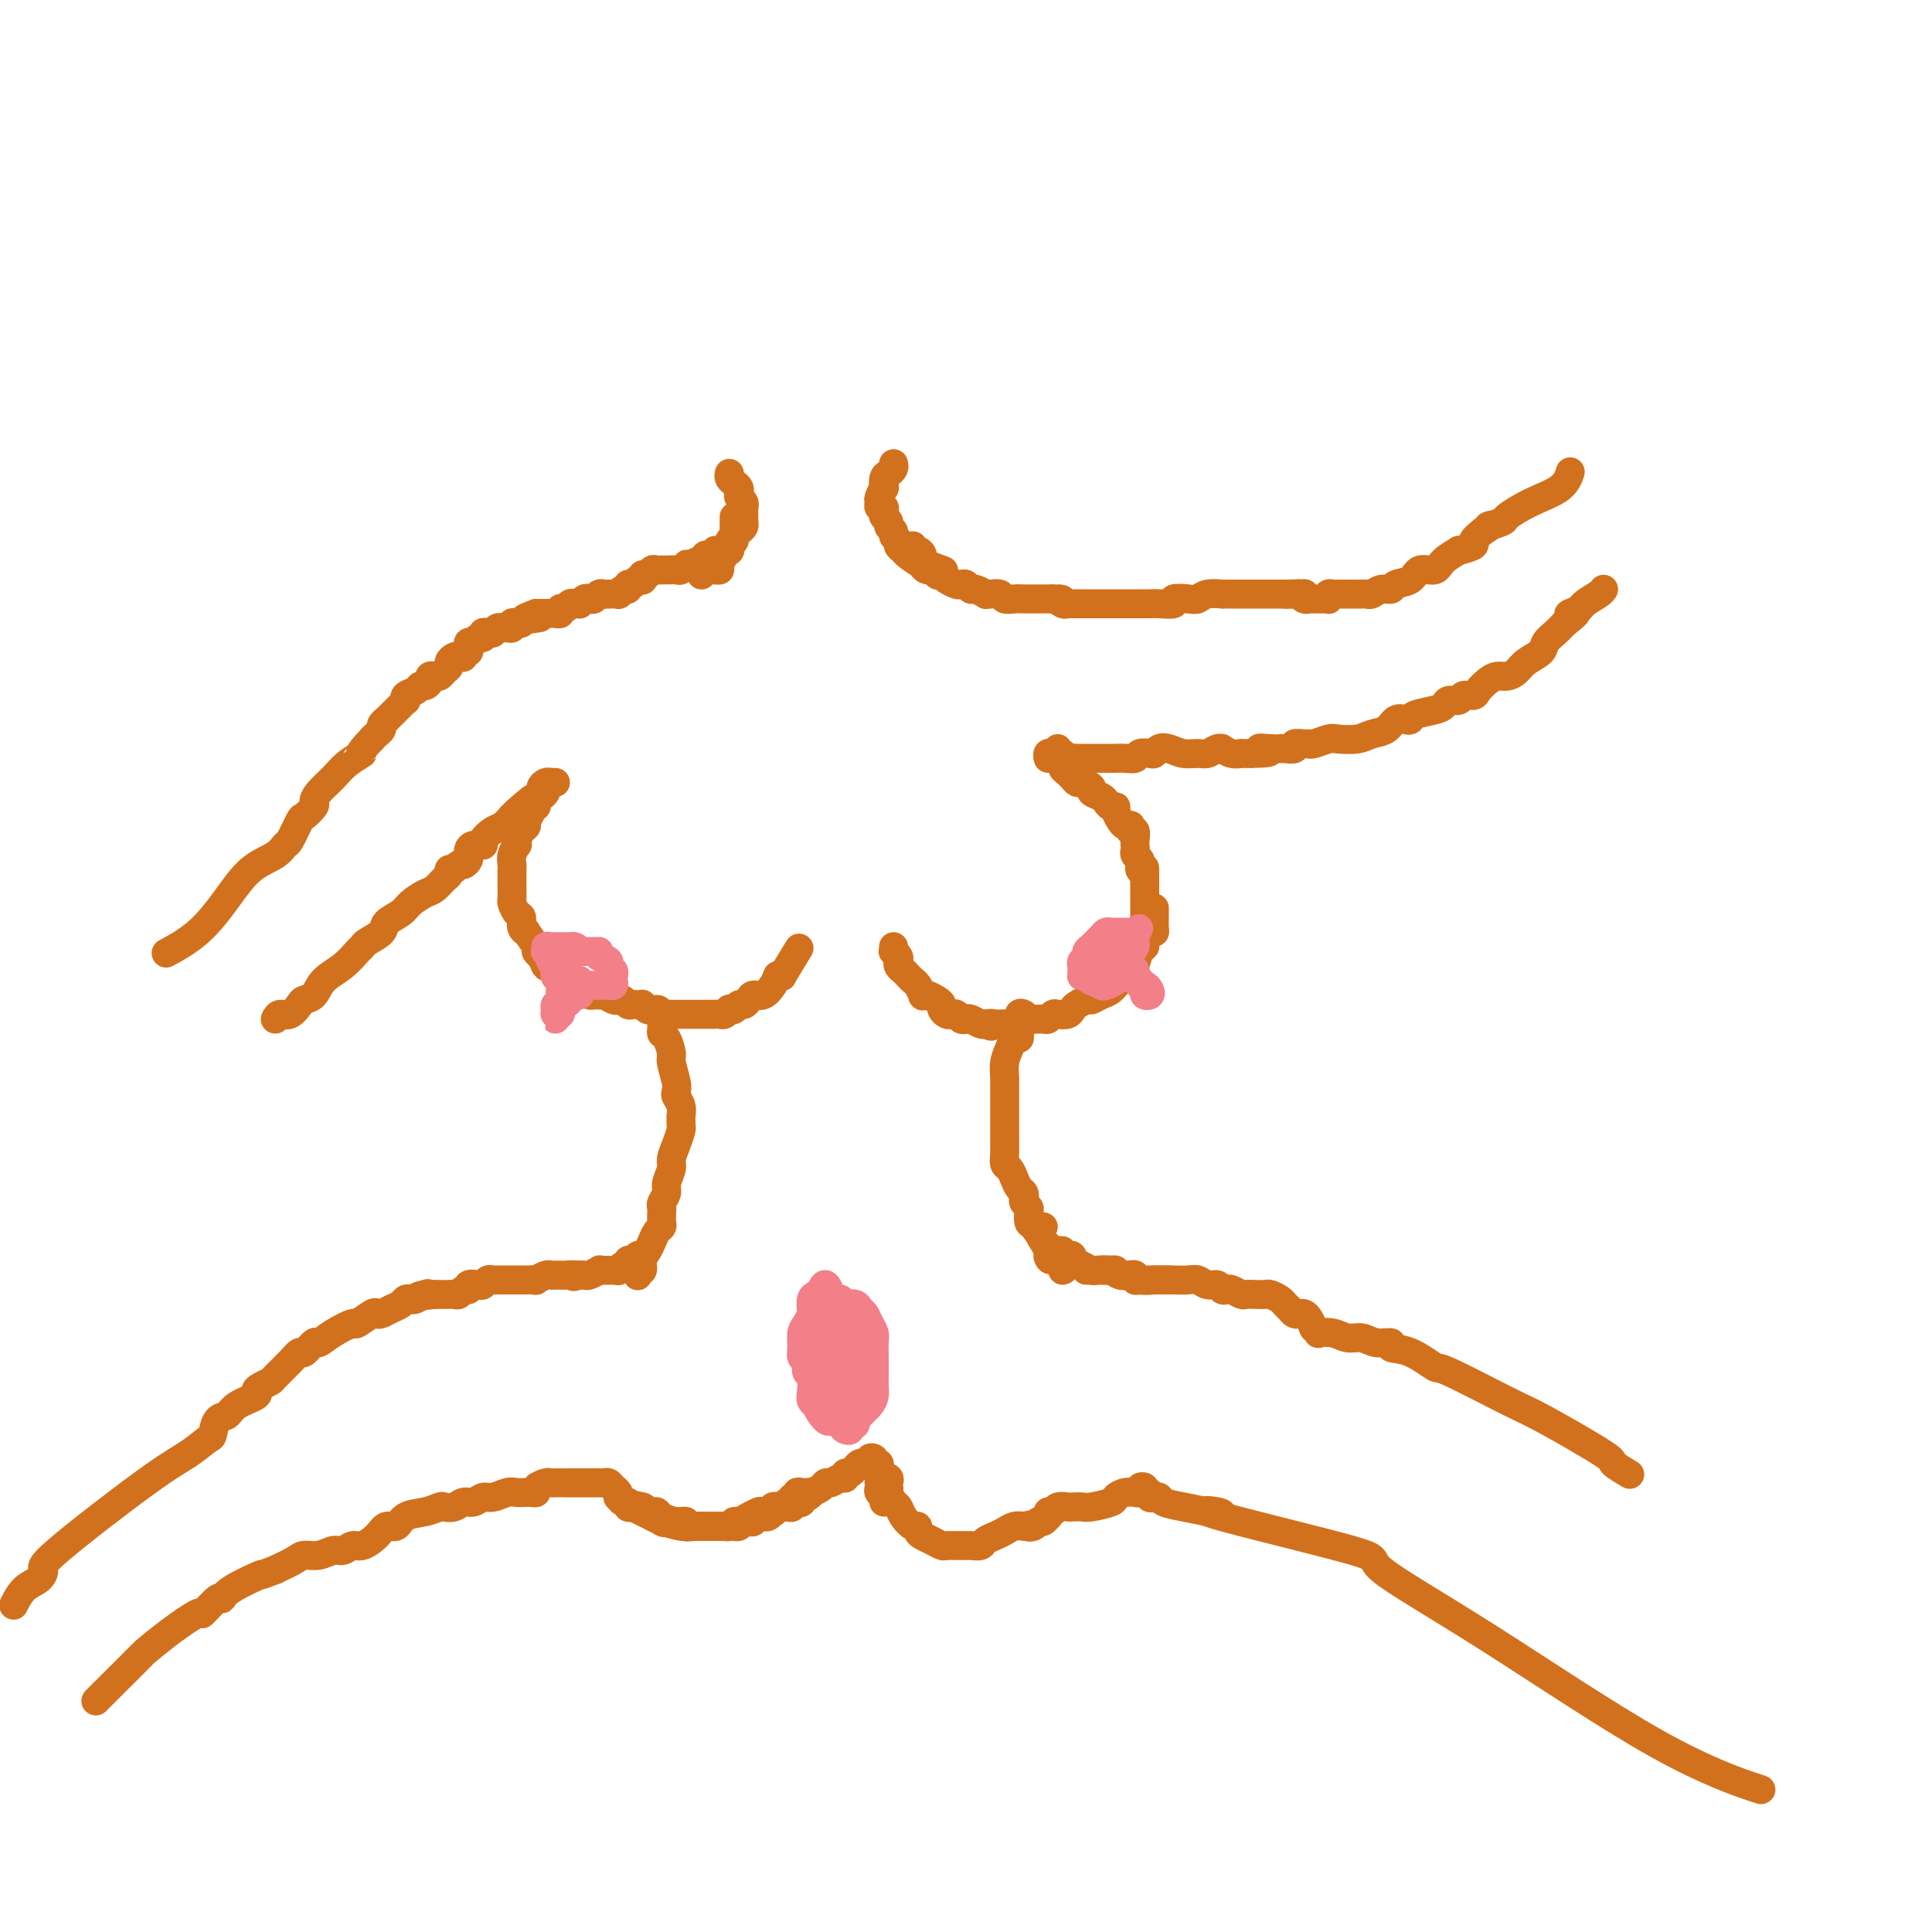 <svg viewBox='0 0 400 400' version='1.1' xmlns='http://www.w3.org/2000/svg' xmlns:xlink='http://www.w3.org/1999/xlink'><g fill='none' stroke='#D2711D' stroke-width='6' stroke-linecap='round' stroke-linejoin='round'><path d='M151,98c-0.083,0.333 -0.167,0.667 0,1c0.167,0.333 0.584,0.666 1,1c0.416,0.334 0.829,0.668 1,1c0.171,0.332 0.098,0.663 0,1c-0.098,0.337 -0.223,0.682 0,1c0.223,0.318 0.792,0.610 1,1c0.208,0.390 0.056,0.878 0,1c-0.056,0.122 -0.014,-0.122 0,0c0.014,0.122 0.001,0.610 0,1c-0.001,0.390 0.010,0.682 0,1c-0.010,0.318 -0.040,0.663 0,1c0.040,0.337 0.151,0.667 0,1c-0.151,0.333 -0.562,0.667 -1,1c-0.438,0.333 -0.901,0.663 -1,1c-0.099,0.337 0.167,0.681 0,1c-0.167,0.319 -0.767,0.614 -1,1c-0.233,0.386 -0.100,0.864 0,1c0.100,0.136 0.167,-0.069 0,0c-0.167,0.069 -0.570,0.411 -1,1c-0.430,0.589 -0.889,1.426 -1,2c-0.111,0.574 0.125,0.886 0,1c-0.125,0.114 -0.611,0.031 -1,0c-0.389,-0.031 -0.683,-0.009 -1,0c-0.317,0.009 -0.659,0.004 -1,0'/><path d='M146,118c-1.333,1.833 -0.667,0.917 0,0'/><path d='M185,96c0.083,0.322 0.167,0.645 0,1c-0.167,0.355 -0.584,0.743 -1,1c-0.416,0.257 -0.829,0.383 -1,1c-0.171,0.617 -0.099,1.724 0,2c0.099,0.276 0.226,-0.281 0,0c-0.226,0.281 -0.807,1.399 -1,2c-0.193,0.601 -0.000,0.686 0,1c0.000,0.314 -0.192,0.858 0,1c0.192,0.142 0.768,-0.117 1,0c0.232,0.117 0.119,0.609 0,1c-0.119,0.391 -0.243,0.682 0,1c0.243,0.318 0.854,0.663 1,1c0.146,0.337 -0.172,0.668 0,1c0.172,0.332 0.834,0.667 1,1c0.166,0.333 -0.165,0.665 0,1c0.165,0.335 0.826,0.672 1,1c0.174,0.328 -0.138,0.647 0,1c0.138,0.353 0.728,0.739 1,1c0.272,0.261 0.228,0.396 1,1c0.772,0.604 2.362,1.677 3,2c0.638,0.323 0.326,-0.105 1,0c0.674,0.105 2.336,0.744 3,1c0.664,0.256 0.332,0.128 0,0'/><path d='M152,107c0.001,0.303 0.001,0.606 0,1c-0.001,0.394 -0.004,0.879 0,1c0.004,0.121 0.015,-0.121 0,0c-0.015,0.121 -0.056,0.606 0,1c0.056,0.394 0.208,0.698 0,1c-0.208,0.302 -0.778,0.603 -1,1c-0.222,0.397 -0.097,0.891 0,1c0.097,0.109 0.166,-0.168 0,0c-0.166,0.168 -0.565,0.781 -1,1c-0.435,0.219 -0.904,0.045 -1,0c-0.096,-0.045 0.181,0.039 0,0c-0.181,-0.039 -0.818,-0.203 -1,0c-0.182,0.203 0.093,0.772 0,1c-0.093,0.228 -0.552,0.116 -1,0c-0.448,-0.116 -0.883,-0.237 -1,0c-0.117,0.237 0.084,0.833 0,1c-0.084,0.167 -0.453,-0.095 -1,0c-0.547,0.095 -1.274,0.548 -2,1'/><path d='M143,117c-1.478,0.635 -1.173,0.223 -1,0c0.173,-0.223 0.214,-0.256 0,0c-0.214,0.256 -0.684,0.801 -1,1c-0.316,0.199 -0.480,0.054 -1,0c-0.520,-0.054 -1.396,-0.015 -2,0c-0.604,0.015 -0.935,0.008 -1,0c-0.065,-0.008 0.137,-0.017 0,0c-0.137,0.017 -0.611,0.061 -1,0c-0.389,-0.061 -0.692,-0.226 -1,0c-0.308,0.226 -0.622,0.844 -1,1c-0.378,0.156 -0.822,-0.150 -1,0c-0.178,0.150 -0.090,0.757 0,1c0.090,0.243 0.183,0.122 0,0c-0.183,-0.122 -0.640,-0.244 -1,0c-0.360,0.244 -0.623,0.854 -1,1c-0.377,0.146 -0.870,-0.171 -1,0c-0.130,0.171 0.102,0.830 0,1c-0.102,0.170 -0.538,-0.150 -1,0c-0.462,0.150 -0.950,0.771 -1,1c-0.050,0.229 0.337,0.065 0,0c-0.337,-0.065 -1.400,-0.031 -2,0c-0.600,0.031 -0.738,0.060 -1,0c-0.262,-0.060 -0.649,-0.208 -1,0c-0.351,0.208 -0.668,0.774 -1,1c-0.332,0.226 -0.680,0.113 -1,0c-0.320,-0.113 -0.610,-0.228 -1,0c-0.390,0.228 -0.878,0.797 -1,1c-0.122,0.203 0.121,0.039 0,0c-0.121,-0.039 -0.606,0.046 -1,0c-0.394,-0.046 -0.698,-0.223 -1,0c-0.302,0.223 -0.603,0.844 -1,1c-0.397,0.156 -0.890,-0.154 -1,0c-0.110,0.154 0.164,0.773 0,1c-0.164,0.227 -0.765,0.061 -1,0c-0.235,-0.061 -0.104,-0.016 0,0c0.104,0.016 0.183,0.004 0,0c-0.183,-0.004 -0.626,-0.001 -1,0c-0.374,0.001 -0.678,0.000 -1,0c-0.322,-0.000 -0.664,-0.000 -1,0c-0.336,0.000 -0.668,0.000 -1,0'/><path d='M111,127c-4.963,1.775 -1.371,1.211 0,1c1.371,-0.211 0.522,-0.070 0,0c-0.522,0.070 -0.718,0.070 -1,0c-0.282,-0.070 -0.649,-0.211 -1,0c-0.351,0.211 -0.685,0.774 -1,1c-0.315,0.226 -0.609,0.113 -1,0c-0.391,-0.113 -0.878,-0.228 -1,0c-0.122,0.228 0.121,0.797 0,1c-0.121,0.203 -0.606,0.040 -1,0c-0.394,-0.040 -0.697,0.042 -1,0c-0.303,-0.042 -0.607,-0.209 -1,0c-0.393,0.209 -0.875,0.792 -1,1c-0.125,0.208 0.107,0.041 0,0c-0.107,-0.041 -0.553,0.046 -1,0c-0.447,-0.046 -0.894,-0.224 -1,0c-0.106,0.224 0.129,0.849 0,1c-0.129,0.151 -0.623,-0.171 -1,0c-0.377,0.171 -0.636,0.834 -1,1c-0.364,0.166 -0.834,-0.167 -1,0c-0.166,0.167 -0.030,0.833 0,1c0.030,0.167 -0.048,-0.165 0,0c0.048,0.165 0.220,0.828 0,1c-0.220,0.172 -0.834,-0.147 -1,0c-0.166,0.147 0.114,0.760 0,1c-0.114,0.240 -0.622,0.105 -1,0c-0.378,-0.105 -0.626,-0.182 -1,0c-0.374,0.182 -0.873,0.623 -1,1c-0.127,0.377 0.120,0.689 0,1c-0.120,0.311 -0.606,0.622 -1,1c-0.394,0.378 -0.697,0.823 -1,1c-0.303,0.177 -0.606,0.085 -1,0c-0.394,-0.085 -0.878,-0.163 -1,0c-0.122,0.163 0.117,0.568 0,1c-0.117,0.432 -0.592,0.890 -1,1c-0.408,0.110 -0.749,-0.129 -1,0c-0.251,0.129 -0.410,0.626 -1,1c-0.590,0.374 -1.610,0.624 -2,1c-0.390,0.376 -0.151,0.879 0,1c0.151,0.121 0.213,-0.140 0,0c-0.213,0.140 -0.702,0.682 -1,1c-0.298,0.318 -0.405,0.414 -1,1c-0.595,0.586 -1.679,1.663 -2,2c-0.321,0.337 0.121,-0.064 0,0c-0.121,0.064 -0.806,0.595 -1,1c-0.194,0.405 0.102,0.686 0,1c-0.102,0.314 -0.600,0.661 -1,1c-0.400,0.339 -0.700,0.669 -1,1'/><path d='M77,153c-3.711,3.845 -1.990,2.957 -2,3c-0.010,0.043 -1.752,1.019 -3,2c-1.248,0.981 -2.002,1.969 -3,3c-0.998,1.031 -2.241,2.104 -3,3c-0.759,0.896 -1.033,1.613 -1,2c0.033,0.387 0.374,0.442 0,1c-0.374,0.558 -1.463,1.619 -2,2c-0.537,0.381 -0.523,0.081 -1,1c-0.477,0.919 -1.445,3.058 -2,4c-0.555,0.942 -0.698,0.688 -1,1c-0.302,0.312 -0.765,1.191 -2,2c-1.235,0.809 -3.243,1.548 -5,3c-1.757,1.452 -3.265,3.616 -5,6c-1.735,2.384 -3.698,4.988 -6,7c-2.302,2.012 -4.943,3.432 -6,4c-1.057,0.568 -0.528,0.284 0,0'/><path d='M189,113c-0.081,0.439 -0.163,0.878 0,1c0.163,0.122 0.569,-0.072 1,0c0.431,0.072 0.885,0.412 1,1c0.115,0.588 -0.109,1.425 0,2c0.109,0.575 0.550,0.890 1,1c0.450,0.110 0.909,0.016 1,0c0.091,-0.016 -0.186,0.048 0,0c0.186,-0.048 0.837,-0.206 1,0c0.163,0.206 -0.160,0.777 0,1c0.160,0.223 0.802,0.099 1,0c0.198,-0.099 -0.049,-0.171 0,0c0.049,0.171 0.395,0.586 1,1c0.605,0.414 1.470,0.828 2,1c0.530,0.172 0.724,0.102 1,0c0.276,-0.102 0.634,-0.238 1,0c0.366,0.238 0.741,0.849 1,1c0.259,0.151 0.402,-0.157 1,0c0.598,0.157 1.651,0.778 2,1c0.349,0.222 -0.006,0.045 0,0c0.006,-0.045 0.373,0.040 1,0c0.627,-0.040 1.515,-0.207 2,0c0.485,0.207 0.568,0.788 1,1c0.432,0.212 1.215,0.057 2,0c0.785,-0.057 1.573,-0.015 2,0c0.427,0.015 0.492,0.004 1,0c0.508,-0.004 1.459,-0.001 2,0c0.541,0.001 0.671,0.000 1,0c0.329,-0.000 0.858,-0.000 1,0c0.142,0.000 -0.102,0.000 0,0c0.102,-0.000 0.551,-0.000 1,0'/><path d='M218,124c3.271,0.403 1.450,-0.088 1,0c-0.450,0.088 0.471,0.756 1,1c0.529,0.244 0.666,0.065 1,0c0.334,-0.065 0.866,-0.018 1,0c0.134,0.018 -0.130,0.005 0,0c0.130,-0.005 0.654,-0.001 1,0c0.346,0.001 0.514,0.000 1,0c0.486,-0.000 1.290,-0.000 2,0c0.710,0.000 1.327,0.000 2,0c0.673,-0.000 1.402,0.000 2,0c0.598,-0.000 1.065,-0.000 2,0c0.935,0.000 2.340,0.001 3,0c0.660,-0.001 0.577,-0.004 1,0c0.423,0.004 1.352,0.015 2,0c0.648,-0.015 1.013,-0.056 2,0c0.987,0.056 2.594,0.207 3,0c0.406,-0.207 -0.391,-0.774 0,-1c0.391,-0.226 1.970,-0.113 3,0c1.030,0.113 1.511,0.226 2,0c0.489,-0.226 0.985,-0.793 2,-1c1.015,-0.207 2.547,-0.056 3,0c0.453,0.056 -0.173,0.015 0,0c0.173,-0.015 1.145,-0.004 2,0c0.855,0.004 1.592,0.001 2,0c0.408,-0.001 0.486,-0.000 1,0c0.514,0.000 1.464,0.000 2,0c0.536,-0.000 0.659,-0.000 1,0c0.341,0.000 0.901,0.000 1,0c0.099,-0.000 -0.262,-0.000 0,0c0.262,0.000 1.147,0.000 2,0c0.853,-0.000 1.672,-0.000 2,0c0.328,0.000 0.164,0.000 0,0'/><path d='M266,123c7.605,-0.159 2.616,-0.057 1,0c-1.616,0.057 0.141,0.068 1,0c0.859,-0.068 0.821,-0.214 1,0c0.179,0.214 0.576,0.790 1,1c0.424,0.210 0.874,0.056 1,0c0.126,-0.056 -0.071,-0.014 0,0c0.071,0.014 0.411,-0.000 1,0c0.589,0.000 1.429,0.014 2,0c0.571,-0.014 0.874,-0.056 1,0c0.126,0.056 0.075,0.211 0,0c-0.075,-0.211 -0.175,-0.789 0,-1c0.175,-0.211 0.623,-0.057 1,0c0.377,0.057 0.682,0.015 1,0c0.318,-0.015 0.649,-0.004 1,0c0.351,0.004 0.723,0.002 1,0c0.277,-0.002 0.458,-0.005 1,0c0.542,0.005 1.445,0.016 2,0c0.555,-0.016 0.763,-0.060 1,0c0.237,0.060 0.504,0.225 1,0c0.496,-0.225 1.220,-0.839 2,-1c0.780,-0.161 1.617,0.130 2,0c0.383,-0.130 0.313,-0.681 1,-1c0.687,-0.319 2.129,-0.405 3,-1c0.871,-0.595 1.169,-1.700 2,-2c0.831,-0.300 2.196,0.204 3,0c0.804,-0.204 1.047,-1.114 2,-2c0.953,-0.886 2.614,-1.746 3,-2c0.386,-0.254 -0.505,0.097 0,0c0.505,-0.097 2.405,-0.641 3,-1c0.595,-0.359 -0.116,-0.531 0,-1c0.116,-0.469 1.058,-1.234 2,-2'/><path d='M307,110c3.294,-2.028 1.029,-1.098 1,-1c-0.029,0.098 2.178,-0.636 3,-1c0.822,-0.364 0.259,-0.357 1,-1c0.741,-0.643 2.786,-1.935 5,-3c2.214,-1.065 4.596,-1.902 6,-3c1.404,-1.098 1.830,-2.457 2,-3c0.170,-0.543 0.085,-0.272 0,0'/><path d='M57,211c0.252,-0.476 0.505,-0.952 1,-1c0.495,-0.048 1.233,0.332 2,0c0.767,-0.332 1.563,-1.376 2,-2c0.437,-0.624 0.516,-0.829 1,-1c0.484,-0.171 1.373,-0.308 2,-1c0.627,-0.692 0.992,-1.939 2,-3c1.008,-1.061 2.659,-1.936 4,-3c1.341,-1.064 2.371,-2.315 3,-3c0.629,-0.685 0.858,-0.802 1,-1c0.142,-0.198 0.197,-0.475 1,-1c0.803,-0.525 2.354,-1.296 3,-2c0.646,-0.704 0.385,-1.339 1,-2c0.615,-0.661 2.105,-1.347 3,-2c0.895,-0.653 1.197,-1.274 2,-2c0.803,-0.726 2.109,-1.558 3,-2c0.891,-0.442 1.366,-0.496 2,-1c0.634,-0.504 1.427,-1.460 2,-2c0.573,-0.540 0.927,-0.666 1,-1c0.073,-0.334 -0.134,-0.877 0,-1c0.134,-0.123 0.610,0.174 1,0c0.390,-0.174 0.692,-0.820 1,-1c0.308,-0.180 0.620,0.106 1,0c0.380,-0.106 0.828,-0.602 1,-1c0.172,-0.398 0.069,-0.697 0,-1c-0.069,-0.303 -0.104,-0.610 0,-1c0.104,-0.390 0.345,-0.863 1,-1c0.655,-0.137 1.722,0.063 2,0c0.278,-0.063 -0.235,-0.388 0,-1c0.235,-0.612 1.217,-1.511 2,-2c0.783,-0.489 1.367,-0.568 2,-1c0.633,-0.432 1.317,-1.216 2,-2'/><path d='M106,169c7.697,-6.659 2.441,-2.305 1,-1c-1.441,1.305 0.933,-0.438 2,-1c1.067,-0.562 0.826,0.057 1,0c0.174,-0.057 0.764,-0.788 1,-1c0.236,-0.212 0.118,0.097 0,0c-0.118,-0.097 -0.238,-0.600 0,-1c0.238,-0.400 0.833,-0.696 1,-1c0.167,-0.304 -0.095,-0.617 0,-1c0.095,-0.383 0.548,-0.835 1,-1c0.452,-0.165 0.905,-0.044 1,0c0.095,0.044 -0.167,0.012 0,0c0.167,-0.012 0.762,-0.003 1,0c0.238,0.003 0.119,0.002 0,0'/><path d='M219,155c-0.089,0.453 -0.179,0.906 0,1c0.179,0.094 0.625,-0.171 1,0c0.375,0.171 0.677,0.778 1,1c0.323,0.222 0.666,0.060 1,0c0.334,-0.060 0.661,-0.016 1,0c0.339,0.016 0.692,0.004 1,0c0.308,-0.004 0.572,-0.001 1,0c0.428,0.001 1.022,0.001 2,0c0.978,-0.001 2.341,-0.004 3,0c0.659,0.004 0.614,0.015 1,0c0.386,-0.015 1.203,-0.056 2,0c0.797,0.056 1.575,0.208 2,0c0.425,-0.208 0.497,-0.775 1,-1c0.503,-0.225 1.436,-0.109 2,0c0.564,0.109 0.760,0.211 1,0c0.240,-0.211 0.525,-0.735 1,-1c0.475,-0.265 1.139,-0.271 2,0c0.861,0.271 1.920,0.819 3,1c1.080,0.181 2.183,-0.005 3,0c0.817,0.005 1.349,0.201 2,0c0.651,-0.201 1.422,-0.800 2,-1c0.578,-0.200 0.962,-0.001 1,0c0.038,0.001 -0.272,-0.196 0,0c0.272,0.196 1.124,0.784 2,1c0.876,0.216 1.774,0.058 2,0c0.226,-0.058 -0.221,-0.017 0,0c0.221,0.017 1.111,0.008 2,0'/><path d='M259,156c6.550,-0.071 2.926,-0.750 2,-1c-0.926,-0.250 0.846,-0.071 2,0c1.154,0.071 1.689,0.033 2,0c0.311,-0.033 0.398,-0.062 1,0c0.602,0.062 1.717,0.214 2,0c0.283,-0.214 -0.268,-0.793 0,-1c0.268,-0.207 1.354,-0.042 2,0c0.646,0.042 0.851,-0.041 1,0c0.149,0.041 0.241,0.204 1,0c0.759,-0.204 2.185,-0.774 3,-1c0.815,-0.226 1.019,-0.106 2,0c0.981,0.106 2.739,0.200 4,0c1.261,-0.200 2.026,-0.694 3,-1c0.974,-0.306 2.156,-0.425 3,-1c0.844,-0.575 1.350,-1.607 2,-2c0.650,-0.393 1.445,-0.146 2,0c0.555,0.146 0.868,0.193 1,0c0.132,-0.193 0.081,-0.625 1,-1c0.919,-0.375 2.809,-0.693 4,-1c1.191,-0.307 1.685,-0.604 2,-1c0.315,-0.396 0.451,-0.893 1,-1c0.549,-0.107 1.512,0.175 2,0c0.488,-0.175 0.501,-0.807 1,-1c0.499,-0.193 1.485,0.054 2,0c0.515,-0.054 0.561,-0.409 1,-1c0.439,-0.591 1.271,-1.418 2,-2c0.729,-0.582 1.355,-0.918 2,-1c0.645,-0.082 1.310,0.091 2,0c0.690,-0.091 1.406,-0.447 2,-1c0.594,-0.553 1.065,-1.303 2,-2c0.935,-0.697 2.333,-1.342 3,-2c0.667,-0.658 0.603,-1.331 1,-2c0.397,-0.669 1.256,-1.334 2,-2c0.744,-0.666 1.372,-1.333 2,-2'/><path d='M324,129c4.363,-3.263 1.772,-2.419 1,-2c-0.772,0.419 0.277,0.413 1,0c0.723,-0.413 1.122,-1.235 2,-2c0.878,-0.765 2.236,-1.475 3,-2c0.764,-0.525 0.932,-0.864 1,-1c0.068,-0.136 0.034,-0.068 0,0'/><path d='M113,163c0.081,0.331 0.161,0.663 0,1c-0.161,0.337 -0.564,0.681 -1,1c-0.436,0.319 -0.905,0.614 -1,1c-0.095,0.386 0.186,0.863 0,1c-0.186,0.137 -0.837,-0.066 -1,0c-0.163,0.066 0.163,0.402 0,1c-0.163,0.598 -0.814,1.457 -1,2c-0.186,0.543 0.095,0.771 0,1c-0.095,0.229 -0.565,0.459 -1,1c-0.435,0.541 -0.834,1.392 -1,2c-0.166,0.608 -0.097,0.974 0,1c0.097,0.026 0.222,-0.288 0,0c-0.222,0.288 -0.792,1.179 -1,2c-0.208,0.821 -0.056,1.572 0,2c0.056,0.428 0.014,0.533 0,1c-0.014,0.467 -0.001,1.295 0,2c0.001,0.705 -0.010,1.287 0,2c0.010,0.713 0.040,1.556 0,2c-0.040,0.444 -0.150,0.488 0,1c0.150,0.512 0.560,1.493 1,2c0.440,0.507 0.910,0.539 1,1c0.090,0.461 -0.201,1.352 0,2c0.201,0.648 0.894,1.052 1,1c0.106,-0.052 -0.374,-0.560 0,0c0.374,0.560 1.601,2.189 2,3c0.399,0.811 -0.029,0.803 0,1c0.029,0.197 0.514,0.598 1,1'/><path d='M112,198c1.111,2.187 0.889,2.156 1,2c0.111,-0.156 0.555,-0.435 1,0c0.445,0.435 0.891,1.584 1,2c0.109,0.416 -0.121,0.101 0,0c0.121,-0.101 0.591,0.014 1,0c0.409,-0.014 0.757,-0.158 1,0c0.243,0.158 0.379,0.617 1,1c0.621,0.383 1.725,0.691 2,1c0.275,0.309 -0.281,0.619 0,1c0.281,0.381 1.398,0.833 2,1c0.602,0.167 0.690,0.048 1,0c0.310,-0.048 0.842,-0.027 1,0c0.158,0.027 -0.060,0.059 0,0c0.060,-0.059 0.397,-0.208 1,0c0.603,0.208 1.471,0.774 2,1c0.529,0.226 0.719,0.113 1,0c0.281,-0.113 0.654,-0.226 1,0c0.346,0.226 0.666,0.792 1,1c0.334,0.208 0.681,0.060 1,0c0.319,-0.060 0.610,-0.030 1,0c0.390,0.030 0.878,0.060 1,0c0.122,-0.060 -0.121,-0.208 0,0c0.121,0.208 0.606,0.774 1,1c0.394,0.226 0.697,0.113 1,0'/><path d='M135,209c2.190,0.403 1.164,-0.088 1,0c-0.164,0.088 0.533,0.756 1,1c0.467,0.244 0.704,0.065 1,0c0.296,-0.065 0.652,-0.018 1,0c0.348,0.018 0.689,0.005 1,0c0.311,-0.005 0.594,-0.001 1,0c0.406,0.001 0.936,0.000 1,0c0.064,-0.000 -0.337,-0.000 0,0c0.337,0.000 1.414,0.000 2,0c0.586,-0.000 0.682,0.000 1,0c0.318,-0.000 0.859,-0.000 1,0c0.141,0.000 -0.117,0.001 0,0c0.117,-0.001 0.610,-0.004 1,0c0.390,0.004 0.678,0.015 1,0c0.322,-0.015 0.678,-0.055 1,0c0.322,0.055 0.611,0.207 1,0c0.389,-0.207 0.878,-0.773 1,-1c0.122,-0.227 -0.122,-0.116 0,0c0.122,0.116 0.609,0.237 1,0c0.391,-0.237 0.685,-0.832 1,-1c0.315,-0.168 0.651,0.093 1,0c0.349,-0.093 0.709,-0.539 1,-1c0.291,-0.461 0.511,-0.938 1,-1c0.489,-0.062 1.247,0.291 2,0c0.753,-0.291 1.501,-1.226 2,-2c0.499,-0.774 0.750,-1.387 1,-2'/><path d='M161,202c1.750,-0.940 0.625,0.708 1,0c0.375,-0.708 2.250,-3.774 3,-5c0.750,-1.226 0.375,-0.613 0,0'/><path d='M185,196c0.030,0.447 0.060,0.893 0,1c-0.060,0.107 -0.209,-0.126 0,0c0.209,0.126 0.777,0.611 1,1c0.223,0.389 0.101,0.682 0,1c-0.101,0.318 -0.182,0.661 0,1c0.182,0.339 0.627,0.673 1,1c0.373,0.327 0.674,0.648 1,1c0.326,0.352 0.678,0.734 1,1c0.322,0.266 0.615,0.414 1,1c0.385,0.586 0.864,1.610 1,2c0.136,0.390 -0.069,0.146 0,0c0.069,-0.146 0.414,-0.193 1,0c0.586,0.193 1.414,0.626 2,1c0.586,0.374 0.931,0.688 1,1c0.069,0.312 -0.136,0.623 0,1c0.136,0.377 0.614,0.819 1,1c0.386,0.181 0.680,0.100 1,0c0.320,-0.100 0.667,-0.219 1,0c0.333,0.219 0.653,0.777 1,1c0.347,0.223 0.722,0.111 1,0c0.278,-0.111 0.459,-0.222 1,0c0.541,0.222 1.440,0.778 2,1c0.560,0.222 0.780,0.111 1,0'/><path d='M204,212c2.035,0.928 1.122,0.249 1,0c-0.122,-0.249 0.549,-0.067 1,0c0.451,0.067 0.684,0.019 1,0c0.316,-0.019 0.715,-0.009 1,0c0.285,0.009 0.457,0.017 1,0c0.543,-0.017 1.459,-0.057 2,0c0.541,0.057 0.708,0.212 1,0c0.292,-0.212 0.708,-0.793 1,-1c0.292,-0.207 0.458,-0.042 1,0c0.542,0.042 1.458,-0.041 2,0c0.542,0.041 0.709,0.204 1,0c0.291,-0.204 0.707,-0.775 1,-1c0.293,-0.225 0.464,-0.103 1,0c0.536,0.103 1.438,0.186 2,0c0.562,-0.186 0.783,-0.642 1,-1c0.217,-0.358 0.428,-0.620 1,-1c0.572,-0.380 1.504,-0.879 2,-1c0.496,-0.121 0.556,0.137 1,0c0.444,-0.137 1.272,-0.667 2,-1c0.728,-0.333 1.357,-0.468 2,-1c0.643,-0.532 1.299,-1.459 2,-2c0.701,-0.541 1.446,-0.694 2,-1c0.554,-0.306 0.918,-0.763 1,-1c0.082,-0.237 -0.119,-0.253 0,-1c0.119,-0.747 0.557,-2.224 1,-3c0.443,-0.776 0.889,-0.851 1,-1c0.111,-0.149 -0.114,-0.371 0,-1c0.114,-0.629 0.566,-1.663 1,-2c0.434,-0.337 0.848,0.023 1,0c0.152,-0.023 0.041,-0.429 0,-1c-0.041,-0.571 -0.012,-1.306 0,-2c0.012,-0.694 0.006,-1.347 0,-2'/><path d='M217,157c-0.081,-0.429 -0.161,-0.858 0,-1c0.161,-0.142 0.564,0.003 1,0c0.436,-0.003 0.904,-0.156 1,0c0.096,0.156 -0.182,0.619 0,1c0.182,0.381 0.823,0.681 1,1c0.177,0.319 -0.109,0.659 0,1c0.109,0.341 0.611,0.683 1,1c0.389,0.317 0.663,0.610 1,1c0.337,0.390 0.738,0.878 1,1c0.262,0.122 0.385,-0.122 1,0c0.615,0.122 1.723,0.611 2,1c0.277,0.389 -0.276,0.678 0,1c0.276,0.322 1.379,0.677 2,1c0.621,0.323 0.758,0.615 1,1c0.242,0.385 0.590,0.863 1,1c0.410,0.137 0.884,-0.068 1,0c0.116,0.068 -0.126,0.409 0,1c0.126,0.591 0.621,1.430 1,2c0.379,0.570 0.641,0.869 1,1c0.359,0.131 0.814,0.094 1,0c0.186,-0.094 0.102,-0.247 0,0c-0.102,0.247 -0.223,0.892 0,1c0.223,0.108 0.791,-0.322 1,0c0.209,0.322 0.060,1.396 0,2c-0.060,0.604 -0.030,0.739 0,1c0.030,0.261 0.061,0.647 0,1c-0.061,0.353 -0.212,0.672 0,1c0.212,0.328 0.788,0.665 1,1c0.212,0.335 0.061,0.667 0,1c-0.061,0.333 -0.030,0.666 0,1'/><path d='M236,180c1.155,2.024 1.041,0.584 1,0c-0.041,-0.584 -0.011,-0.312 0,0c0.011,0.312 0.003,0.665 0,1c-0.003,0.335 -0.001,0.653 0,1c0.001,0.347 0.000,0.723 0,1c-0.000,0.277 -0.000,0.455 0,1c0.000,0.545 0.000,1.455 0,2c-0.000,0.545 -0.000,0.723 0,1c0.000,0.277 0.000,0.652 0,1c-0.000,0.348 -0.000,0.668 0,1c0.000,0.332 0.000,0.677 0,1c-0.000,0.323 -0.000,0.626 0,1c0.000,0.374 0.000,0.821 0,1c-0.000,0.179 -0.000,0.089 0,0'/><path d='M137,210c-0.000,-0.089 -0.001,-0.178 0,0c0.001,0.178 0.003,0.623 0,1c-0.003,0.377 -0.011,0.686 0,1c0.011,0.314 0.040,0.634 0,1c-0.040,0.366 -0.151,0.777 0,1c0.151,0.223 0.562,0.259 1,1c0.438,0.741 0.901,2.187 1,3c0.099,0.813 -0.166,0.994 0,2c0.166,1.006 0.762,2.837 1,4c0.238,1.163 0.116,1.660 0,2c-0.116,0.340 -0.228,0.525 0,1c0.228,0.475 0.794,1.239 1,2c0.206,0.761 0.053,1.519 0,2c-0.053,0.481 -0.004,0.685 0,1c0.004,0.315 -0.036,0.741 0,1c0.036,0.259 0.149,0.352 0,1c-0.149,0.648 -0.561,1.850 -1,3c-0.439,1.150 -0.906,2.248 -1,3c-0.094,0.752 0.185,1.157 0,2c-0.185,0.843 -0.834,2.123 -1,3c-0.166,0.877 0.151,1.352 0,2c-0.151,0.648 -0.772,1.469 -1,2c-0.228,0.531 -0.064,0.771 0,1c0.064,0.229 0.028,0.445 0,1c-0.028,0.555 -0.049,1.447 0,2c0.049,0.553 0.167,0.766 0,1c-0.167,0.234 -0.618,0.487 -1,1c-0.382,0.513 -0.695,1.285 -1,2c-0.305,0.715 -0.604,1.372 -1,2c-0.396,0.628 -0.891,1.226 -1,2c-0.109,0.774 0.167,1.723 0,2c-0.167,0.277 -0.776,-0.118 -1,0c-0.224,0.118 -0.064,0.748 0,1c0.064,0.252 0.032,0.126 0,0'/><path d='M212,210c-0.422,-0.202 -0.844,-0.404 -1,0c-0.156,0.404 -0.045,1.413 0,2c0.045,0.587 0.023,0.751 0,1c-0.023,0.249 -0.048,0.583 0,1c0.048,0.417 0.171,0.917 0,1c-0.171,0.083 -0.634,-0.253 -1,0c-0.366,0.253 -0.634,1.093 -1,2c-0.366,0.907 -0.830,1.881 -1,3c-0.170,1.119 -0.046,2.383 0,3c0.046,0.617 0.012,0.589 0,1c-0.012,0.411 -0.003,1.262 0,2c0.003,0.738 0.001,1.362 0,2c-0.001,0.638 -0.000,1.288 0,2c0.000,0.712 0.000,1.485 0,2c-0.000,0.515 0.000,0.771 0,1c-0.000,0.229 -0.001,0.433 0,1c0.001,0.567 0.003,1.499 0,2c-0.003,0.501 -0.012,0.571 0,1c0.012,0.429 0.044,1.218 0,2c-0.044,0.782 -0.166,1.557 0,2c0.166,0.443 0.619,0.552 1,1c0.381,0.448 0.690,1.233 1,2c0.310,0.767 0.623,1.515 1,2c0.377,0.485 0.819,0.706 1,1c0.181,0.294 0.100,0.660 0,1c-0.100,0.340 -0.221,0.652 0,1c0.221,0.348 0.784,0.730 1,1c0.216,0.270 0.086,0.429 0,1c-0.086,0.571 -0.126,1.555 0,2c0.126,0.445 0.419,0.351 1,1c0.581,0.649 1.452,2.043 2,3c0.548,0.957 0.774,1.479 1,2'/><path d='M217,259c1.211,3.215 -0.263,1.254 0,1c0.263,-0.254 2.263,1.201 3,2c0.737,0.799 0.211,0.943 0,1c-0.211,0.057 -0.105,0.029 0,0'/><path d='M133,260c-0.444,-0.111 -0.889,-0.222 -1,0c-0.111,0.222 0.111,0.776 0,1c-0.111,0.224 -0.556,0.116 -1,0c-0.444,-0.116 -0.889,-0.241 -1,0c-0.111,0.241 0.112,0.849 0,1c-0.112,0.151 -0.558,-0.156 -1,0c-0.442,0.156 -0.879,0.774 -1,1c-0.121,0.226 0.075,0.060 0,0c-0.075,-0.060 -0.419,-0.012 -1,0c-0.581,0.012 -1.398,-0.011 -2,0c-0.602,0.011 -0.988,0.055 -1,0c-0.012,-0.055 0.350,-0.211 0,0c-0.350,0.211 -1.414,0.789 -2,1c-0.586,0.211 -0.696,0.057 -1,0c-0.304,-0.057 -0.801,-0.016 -1,0c-0.199,0.016 -0.099,0.008 0,0'/><path d='M120,264c-2.128,0.619 -0.947,0.166 -1,0c-0.053,-0.166 -1.338,-0.044 -2,0c-0.662,0.044 -0.701,0.011 -1,0c-0.299,-0.011 -0.859,0.001 -1,0c-0.141,-0.001 0.135,-0.014 0,0c-0.135,0.014 -0.683,0.056 -1,0c-0.317,-0.056 -0.403,-0.211 -1,0c-0.597,0.211 -1.705,0.789 -2,1c-0.295,0.211 0.223,0.057 0,0c-0.223,-0.057 -1.187,-0.015 -2,0c-0.813,0.015 -1.475,0.004 -2,0c-0.525,-0.004 -0.914,-0.001 -1,0c-0.086,0.001 0.132,0.001 0,0c-0.132,-0.001 -0.613,-0.001 -1,0c-0.387,0.001 -0.682,0.004 -1,0c-0.318,-0.004 -0.661,-0.015 -1,0c-0.339,0.015 -0.673,0.055 -1,0c-0.327,-0.055 -0.647,-0.207 -1,0c-0.353,0.207 -0.739,0.772 -1,1c-0.261,0.228 -0.399,0.117 -1,0c-0.601,-0.117 -1.666,-0.242 -2,0c-0.334,0.242 0.064,0.849 0,1c-0.064,0.151 -0.591,-0.156 -1,0c-0.409,0.156 -0.700,0.774 -1,1c-0.300,0.226 -0.608,0.061 -1,0c-0.392,-0.061 -0.868,-0.016 -1,0c-0.132,0.016 0.080,0.004 0,0c-0.080,-0.004 -0.451,-0.001 -1,0c-0.549,0.001 -1.274,0.001 -2,0'/><path d='M90,268c-5.123,0.635 -2.931,0.222 -2,0c0.931,-0.222 0.601,-0.253 0,0c-0.601,0.253 -1.473,0.788 -2,1c-0.527,0.212 -0.708,0.099 -1,0c-0.292,-0.099 -0.695,-0.184 -1,0c-0.305,0.184 -0.513,0.636 -1,1c-0.487,0.364 -1.252,0.641 -2,1c-0.748,0.359 -1.479,0.799 -2,1c-0.521,0.201 -0.831,0.164 -1,0c-0.169,-0.164 -0.196,-0.456 -1,0c-0.804,0.456 -2.385,1.661 -3,2c-0.615,0.339 -0.263,-0.189 -1,0c-0.737,0.189 -2.564,1.093 -4,2c-1.436,0.907 -2.480,1.817 -3,2c-0.520,0.183 -0.514,-0.361 -1,0c-0.486,0.361 -1.463,1.627 -2,2c-0.537,0.373 -0.633,-0.146 -1,0c-0.367,0.146 -1.003,0.956 -2,2c-0.997,1.044 -2.355,2.320 -3,3c-0.645,0.680 -0.579,0.762 -1,1c-0.421,0.238 -1.330,0.631 -2,1c-0.670,0.369 -1.100,0.712 -1,1c0.100,0.288 0.731,0.519 0,1c-0.731,0.481 -2.824,1.212 -4,2c-1.176,0.788 -1.436,1.631 -2,2c-0.564,0.369 -1.432,0.262 -2,1c-0.568,0.738 -0.837,2.320 -1,3c-0.163,0.680 -0.222,0.457 -1,1c-0.778,0.543 -2.276,1.850 -4,3c-1.724,1.150 -3.672,2.141 -9,6c-5.328,3.859 -14.034,10.586 -18,14c-3.966,3.414 -3.193,3.514 -3,4c0.193,0.486 -0.196,1.357 -1,2c-0.804,0.643 -2.024,1.058 -3,2c-0.976,0.942 -1.707,2.412 -2,3c-0.293,0.588 -0.146,0.294 0,0'/><path d='M216,254c-0.401,-0.059 -0.802,-0.117 -1,0c-0.198,0.117 -0.194,0.410 0,1c0.194,0.590 0.576,1.479 1,2c0.424,0.521 0.888,0.675 1,1c0.112,0.325 -0.128,0.823 0,1c0.128,0.177 0.626,0.034 1,0c0.374,-0.034 0.626,0.042 1,0c0.374,-0.042 0.871,-0.204 1,0c0.129,0.204 -0.111,0.772 0,1c0.111,0.228 0.571,0.116 1,0c0.429,-0.116 0.825,-0.238 1,0c0.175,0.238 0.127,0.834 0,1c-0.127,0.166 -0.333,-0.099 0,0c0.333,0.099 1.206,0.563 2,1c0.794,0.437 1.508,0.848 2,1c0.492,0.152 0.761,0.044 1,0c0.239,-0.044 0.449,-0.026 1,0c0.551,0.026 1.444,0.058 2,0c0.556,-0.058 0.777,-0.208 1,0c0.223,0.208 0.449,0.774 1,1c0.551,0.226 1.428,0.113 2,0c0.572,-0.113 0.838,-0.226 1,0c0.162,0.226 0.219,0.793 1,1c0.781,0.207 2.287,0.056 3,0c0.713,-0.056 0.632,-0.016 1,0c0.368,0.016 1.184,0.008 2,0'/><path d='M225,263c-0.105,0.002 -0.209,0.005 0,0c0.209,-0.005 0.733,-0.016 1,0c0.267,0.016 0.277,0.061 1,0c0.723,-0.061 2.159,-0.227 3,0c0.841,0.227 1.089,0.845 2,1c0.911,0.155 2.486,-0.155 3,0c0.514,0.155 -0.033,0.774 0,1c0.033,0.226 0.644,0.061 1,0c0.356,-0.061 0.455,-0.016 1,0c0.545,0.016 1.535,0.003 2,0c0.465,-0.003 0.403,0.003 1,0c0.597,-0.003 1.851,-0.016 3,0c1.149,0.016 2.191,0.061 3,0c0.809,-0.061 1.383,-0.226 2,0c0.617,0.226 1.278,0.844 2,1c0.722,0.156 1.507,-0.151 2,0c0.493,0.151 0.695,0.758 1,1c0.305,0.242 0.714,0.117 1,0c0.286,-0.117 0.448,-0.227 1,0c0.552,0.227 1.495,0.792 2,1c0.505,0.208 0.573,0.059 1,0c0.427,-0.059 1.214,-0.027 2,0c0.786,0.027 1.573,0.048 2,0c0.427,-0.048 0.496,-0.167 1,0c0.504,0.167 1.445,0.619 2,1c0.555,0.381 0.726,0.690 1,1c0.274,0.310 0.651,0.621 1,1c0.349,0.379 0.671,0.825 1,1c0.329,0.175 0.666,0.078 1,0c0.334,-0.078 0.667,-0.136 1,0c0.333,0.136 0.667,0.468 1,1c0.333,0.532 0.667,1.266 1,2'/><path d='M272,275c1.475,1.327 0.662,1.144 1,1c0.338,-0.144 1.826,-0.250 3,0c1.174,0.250 2.035,0.855 3,1c0.965,0.145 2.034,-0.171 3,0c0.966,0.171 1.829,0.828 3,1c1.171,0.172 2.650,-0.141 3,0c0.350,0.141 -0.430,0.738 0,1c0.430,0.262 2.070,0.190 4,1c1.930,0.810 4.151,2.501 5,3c0.849,0.499 0.326,-0.194 3,1c2.674,1.194 8.546,4.275 12,6c3.454,1.725 4.492,2.095 8,4c3.508,1.905 9.487,5.346 12,7c2.513,1.654 1.561,1.522 2,2c0.439,0.478 2.268,1.565 3,2c0.732,0.435 0.366,0.217 0,0'/></g>
<g fill='none' stroke='#F37F89' stroke-width='6' stroke-linecap='round' stroke-linejoin='round'><path d='M233,193c-0.303,-0.000 -0.606,-0.001 -1,0c-0.394,0.001 -0.879,0.003 -1,0c-0.121,-0.003 0.122,-0.012 0,0c-0.122,0.012 -0.610,0.045 -1,0c-0.390,-0.045 -0.683,-0.167 -1,0c-0.317,0.167 -0.658,0.622 -1,1c-0.342,0.378 -0.684,0.679 -1,1c-0.316,0.321 -0.607,0.664 -1,1c-0.393,0.336 -0.890,0.667 -1,1c-0.110,0.333 0.167,0.667 0,1c-0.167,0.333 -0.778,0.664 -1,1c-0.222,0.336 -0.057,0.678 0,1c0.057,0.322 0.005,0.626 0,1c-0.005,0.374 0.037,0.818 0,1c-0.037,0.182 -0.151,0.102 0,0c0.151,-0.102 0.569,-0.228 1,0c0.431,0.228 0.874,0.808 1,1c0.126,0.192 -0.067,-0.004 0,0c0.067,0.004 0.394,0.208 1,0c0.606,-0.208 1.491,-0.829 2,-1c0.509,-0.171 0.643,0.109 1,0c0.357,-0.109 0.935,-0.607 1,-1c0.065,-0.393 -0.385,-0.683 0,-1c0.385,-0.317 1.606,-0.662 2,-1c0.394,-0.338 -0.038,-0.668 0,-1c0.038,-0.332 0.546,-0.666 1,-1c0.454,-0.334 0.854,-0.667 1,-1c0.146,-0.333 0.039,-0.667 0,-1c-0.039,-0.333 -0.011,-0.667 0,-1c0.011,-0.333 0.006,-0.667 0,-1'/><path d='M235,193c1.423,-1.530 0.481,-0.356 0,0c-0.481,0.356 -0.499,-0.107 -1,0c-0.501,0.107 -1.483,0.784 -2,1c-0.517,0.216 -0.569,-0.027 -1,0c-0.431,0.027 -1.240,0.325 -2,1c-0.760,0.675 -1.472,1.726 -2,2c-0.528,0.274 -0.874,-0.229 -1,0c-0.126,0.229 -0.033,1.190 0,2c0.033,0.810 0.007,1.470 0,2c-0.007,0.530 0.005,0.930 0,1c-0.005,0.070 -0.028,-0.191 0,0c0.028,0.191 0.105,0.834 0,1c-0.105,0.166 -0.393,-0.143 0,0c0.393,0.143 1.467,0.739 2,1c0.533,0.261 0.525,0.186 1,0c0.475,-0.186 1.434,-0.485 2,-1c0.566,-0.515 0.740,-1.248 1,-2c0.260,-0.752 0.606,-1.525 1,-2c0.394,-0.475 0.835,-0.653 1,-1c0.165,-0.347 0.055,-0.864 0,-1c-0.055,-0.136 -0.056,0.107 0,0c0.056,-0.107 0.170,-0.565 0,-1c-0.170,-0.435 -0.623,-0.848 -1,-1c-0.377,-0.152 -0.679,-0.043 -1,0c-0.321,0.043 -0.660,0.022 -1,0'/><path d='M231,195c-0.309,-0.453 -0.083,0.415 0,1c0.083,0.585 0.022,0.888 0,1c-0.022,0.112 -0.006,0.032 0,0c0.006,-0.032 0.003,-0.016 0,0'/><path d='M120,197c-0.323,-0.423 -0.646,-0.845 -1,-1c-0.354,-0.155 -0.739,-0.041 -1,0c-0.261,0.041 -0.400,0.010 -1,0c-0.600,-0.010 -1.663,0.001 -2,0c-0.337,-0.001 0.052,-0.015 0,0c-0.052,0.015 -0.546,0.060 -1,0c-0.454,-0.060 -0.869,-0.223 -1,0c-0.131,0.223 0.022,0.833 0,1c-0.022,0.167 -0.218,-0.110 0,0c0.218,0.110 0.850,0.608 1,1c0.150,0.392 -0.181,0.678 0,1c0.181,0.322 0.874,0.679 1,1c0.126,0.321 -0.316,0.607 0,1c0.316,0.393 1.390,0.894 2,1c0.610,0.106 0.755,-0.182 1,0c0.245,0.182 0.591,0.833 1,1c0.409,0.167 0.883,-0.151 1,0c0.117,0.151 -0.122,0.773 0,1c0.122,0.227 0.606,0.061 1,0c0.394,-0.061 0.697,-0.016 1,0c0.303,0.016 0.606,0.004 1,0c0.394,-0.004 0.880,-0.000 1,0c0.120,0.000 -0.125,-0.003 0,0c0.125,0.003 0.622,0.012 1,0c0.378,-0.012 0.638,-0.045 1,0c0.362,0.045 0.825,0.167 1,0c0.175,-0.167 0.062,-0.622 0,-1c-0.062,-0.378 -0.075,-0.679 0,-1c0.075,-0.321 0.237,-0.663 0,-1c-0.237,-0.337 -0.871,-0.668 -1,-1c-0.129,-0.332 0.249,-0.666 0,-1c-0.249,-0.334 -1.124,-0.667 -2,-1'/><path d='M124,198c-0.257,-1.155 0.100,-1.041 0,-1c-0.100,0.041 -0.656,0.011 -1,0c-0.344,-0.011 -0.475,-0.003 -1,0c-0.525,0.003 -1.443,0.001 -2,0c-0.557,-0.001 -0.751,-0.000 -1,0c-0.249,0.000 -0.551,0.000 -1,0c-0.449,-0.000 -1.044,-0.000 -1,0c0.044,0.000 0.727,0.000 1,0c0.273,-0.000 0.137,-0.000 0,0'/><path d='M117,202c0.111,0.000 0.222,0.000 0,0c-0.222,0.000 -0.778,0.000 -1,0c-0.222,-0.000 -0.111,0.000 0,0'/><path d='M117,201c-0.310,-0.036 -0.620,-0.072 -1,0c-0.380,0.072 -0.830,0.253 -1,0c-0.170,-0.253 -0.060,-0.941 0,-1c0.060,-0.059 0.069,0.509 0,1c-0.069,0.491 -0.214,0.905 0,1c0.214,0.095 0.789,-0.129 1,0c0.211,0.129 0.057,0.612 0,1c-0.057,0.388 -0.019,0.681 0,1c0.019,0.319 0.019,0.662 0,1c-0.019,0.338 -0.058,0.669 0,1c0.058,0.331 0.212,0.662 0,1c-0.212,0.338 -0.789,0.684 -1,1c-0.211,0.316 -0.056,0.603 0,1c0.056,0.397 0.014,0.905 0,1c-0.014,0.095 0.000,-0.222 0,0c-0.000,0.222 -0.015,0.985 0,1c0.015,0.015 0.059,-0.717 0,-1c-0.059,-0.283 -0.222,-0.117 0,0c0.222,0.117 0.829,0.185 1,0c0.171,-0.185 -0.095,-0.624 0,-1c0.095,-0.376 0.551,-0.688 1,-1c0.449,-0.312 0.890,-0.622 1,-1c0.110,-0.378 -0.111,-0.822 0,-1c0.111,-0.178 0.556,-0.089 1,0'/><path d='M119,206c0.844,-0.622 0.956,-0.178 1,0c0.044,0.178 0.022,0.089 0,0'/><path d='M231,198c0.304,0.024 0.607,0.048 1,0c0.393,-0.048 0.875,-0.167 1,0c0.125,0.167 -0.107,0.621 0,1c0.107,0.379 0.555,0.682 1,1c0.445,0.318 0.889,0.649 1,1c0.111,0.351 -0.110,0.722 0,1c0.110,0.278 0.552,0.464 1,1c0.448,0.536 0.902,1.422 1,2c0.098,0.578 -0.160,0.850 0,1c0.160,0.150 0.737,0.180 1,0c0.263,-0.180 0.210,-0.570 0,-1c-0.210,-0.430 -0.578,-0.900 -1,-1c-0.422,-0.100 -0.897,0.169 -1,0c-0.103,-0.169 0.164,-0.776 0,-1c-0.164,-0.224 -0.761,-0.064 -1,0c-0.239,0.064 -0.119,0.032 0,0'/><path d='M171,291c0.091,0.398 0.182,0.795 0,1c-0.182,0.205 -0.636,0.216 -1,0c-0.364,-0.216 -0.637,-0.659 -1,-1c-0.363,-0.341 -0.814,-0.582 -1,-1c-0.186,-0.418 -0.106,-1.015 0,-2c0.106,-0.985 0.239,-2.360 0,-3c-0.239,-0.640 -0.849,-0.545 -1,-1c-0.151,-0.455 0.159,-1.458 0,-2c-0.159,-0.542 -0.785,-0.621 -1,-1c-0.215,-0.379 -0.019,-1.056 0,-2c0.019,-0.944 -0.139,-2.155 0,-3c0.139,-0.845 0.576,-1.326 1,-2c0.424,-0.674 0.835,-1.542 1,-2c0.165,-0.458 0.085,-0.507 0,-1c-0.085,-0.493 -0.177,-1.431 0,-2c0.177,-0.569 0.621,-0.770 1,-1c0.379,-0.230 0.694,-0.489 1,-1c0.306,-0.511 0.603,-1.275 1,-1c0.397,0.275 0.894,1.590 1,2c0.106,0.410 -0.178,-0.086 0,0c0.178,0.086 0.817,0.754 1,1c0.183,0.246 -0.091,0.070 0,0c0.091,-0.070 0.545,-0.035 1,0'/><path d='M174,269c0.737,0.550 0.578,0.924 1,1c0.422,0.076 1.423,-0.145 2,0c0.577,0.145 0.729,0.656 1,1c0.271,0.344 0.661,0.519 1,1c0.339,0.481 0.627,1.267 1,2c0.373,0.733 0.832,1.414 1,2c0.168,0.586 0.045,1.077 0,2c-0.045,0.923 -0.012,2.278 0,3c0.012,0.722 0.004,0.812 0,1c-0.004,0.188 -0.003,0.473 0,1c0.003,0.527 0.008,1.296 0,2c-0.008,0.704 -0.030,1.341 0,2c0.030,0.659 0.113,1.338 0,2c-0.113,0.662 -0.422,1.306 -1,2c-0.578,0.694 -1.427,1.439 -2,2c-0.573,0.561 -0.871,0.939 -1,1c-0.129,0.061 -0.090,-0.193 0,0c0.090,0.193 0.231,0.834 0,1c-0.231,0.166 -0.835,-0.144 -1,0c-0.165,0.144 0.110,0.741 0,1c-0.110,0.259 -0.604,0.180 -1,0c-0.396,-0.180 -0.695,-0.460 -1,-2c-0.305,-1.540 -0.618,-4.340 -1,-6c-0.382,-1.660 -0.834,-2.178 -1,-3c-0.166,-0.822 -0.044,-1.947 0,-3c0.044,-1.053 0.012,-2.035 0,-3c-0.012,-0.965 -0.003,-1.913 0,-3c0.003,-1.087 0.001,-2.313 0,-3c-0.001,-0.687 -0.000,-0.834 0,-1c0.000,-0.166 0.000,-0.353 0,-1c-0.000,-0.647 -0.000,-1.756 0,-2c0.000,-0.244 0.000,0.378 0,1'/><path d='M172,270c-0.576,-3.422 -0.014,0.524 0,2c0.014,1.476 -0.518,0.481 -1,1c-0.482,0.519 -0.913,2.551 -1,3c-0.087,0.449 0.171,-0.684 0,0c-0.171,0.684 -0.771,3.186 -1,5c-0.229,1.814 -0.087,2.941 0,4c0.087,1.059 0.117,2.049 0,3c-0.117,0.951 -0.382,1.862 0,3c0.382,1.138 1.412,2.501 2,3c0.588,0.499 0.736,0.133 1,0c0.264,-0.133 0.646,-0.032 1,0c0.354,0.032 0.680,-0.006 1,0c0.320,0.006 0.633,0.055 1,0c0.367,-0.055 0.788,-0.213 1,0c0.212,0.213 0.215,0.797 0,1c-0.215,0.203 -0.648,0.026 -1,0c-0.352,-0.026 -0.623,0.100 -1,0c-0.377,-0.100 -0.861,-0.427 -1,-1c-0.139,-0.573 0.068,-1.391 0,-2c-0.068,-0.609 -0.410,-1.010 -1,-2c-0.590,-0.990 -1.427,-2.568 -2,-4c-0.573,-1.432 -0.882,-2.716 -1,-4c-0.118,-1.284 -0.046,-2.567 0,-4c0.046,-1.433 0.065,-3.016 0,-4c-0.065,-0.984 -0.214,-1.368 0,-2c0.214,-0.632 0.789,-1.512 1,-2c0.211,-0.488 0.056,-0.584 0,-1c-0.056,-0.416 -0.015,-1.150 0,-1c0.015,0.150 0.004,1.186 0,2c-0.004,0.814 -0.002,1.407 0,2'/><path d='M170,272c0.269,-0.728 0.440,2.451 1,4c0.560,1.549 1.508,1.466 2,2c0.492,0.534 0.529,1.685 1,3c0.471,1.315 1.376,2.795 2,4c0.624,1.205 0.966,2.135 1,3c0.034,0.865 -0.240,1.667 0,2c0.240,0.333 0.992,0.199 1,0c0.008,-0.199 -0.730,-0.464 -1,-1c-0.270,-0.536 -0.072,-1.343 0,-2c0.072,-0.657 0.019,-1.164 0,-2c-0.019,-0.836 -0.005,-2.000 0,-3c0.005,-1.000 0.001,-1.838 0,-3c-0.001,-1.162 -0.000,-2.650 0,-3c0.000,-0.350 -0.001,0.439 0,0c0.001,-0.439 0.004,-2.105 0,-3c-0.004,-0.895 -0.015,-1.019 0,-1c0.015,0.019 0.057,0.182 0,0c-0.057,-0.182 -0.211,-0.708 0,0c0.211,0.708 0.789,2.652 1,4c0.211,1.348 0.057,2.100 0,3c-0.057,0.900 -0.015,1.946 0,3c0.015,1.054 0.004,2.114 0,3c-0.004,0.886 -0.001,1.599 0,2c0.001,0.401 -0.001,0.492 0,1c0.001,0.508 0.004,1.433 0,2c-0.004,0.567 -0.015,0.776 0,1c0.015,0.224 0.056,0.462 0,1c-0.056,0.538 -0.207,1.376 0,1c0.207,-0.376 0.774,-1.964 1,-3c0.226,-1.036 0.113,-1.518 0,-2'/></g>
<g fill='none' stroke='#D2711D' stroke-width='6' stroke-linecap='round' stroke-linejoin='round'><path d='M167,309c-0.301,0.033 -0.602,0.065 -1,0c-0.398,-0.065 -0.894,-0.229 -1,0c-0.106,0.229 0.179,0.850 0,1c-0.179,0.150 -0.821,-0.170 -1,0c-0.179,0.170 0.106,0.829 0,1c-0.106,0.171 -0.603,-0.147 -1,0c-0.397,0.147 -0.693,0.757 -1,1c-0.307,0.243 -0.625,0.118 -1,0c-0.375,-0.118 -0.806,-0.229 -1,0c-0.194,0.229 -0.151,0.797 0,1c0.151,0.203 0.410,0.039 0,0c-0.410,-0.039 -1.490,0.046 -2,0c-0.510,-0.046 -0.451,-0.224 -1,0c-0.549,0.224 -1.705,0.848 -2,1c-0.295,0.152 0.272,-0.170 0,0c-0.272,0.170 -1.383,0.830 -2,1c-0.617,0.170 -0.742,-0.151 -1,0c-0.258,0.151 -0.650,0.772 -1,1c-0.350,0.228 -0.657,0.061 -1,0c-0.343,-0.061 -0.721,-0.017 -1,0c-0.279,0.017 -0.460,0.006 -1,0c-0.540,-0.006 -1.440,-0.006 -2,0c-0.560,0.006 -0.781,0.019 -1,0c-0.219,-0.019 -0.435,-0.069 -1,0c-0.565,0.069 -1.480,0.256 -3,0c-1.520,-0.256 -3.644,-0.955 -4,-1c-0.356,-0.045 1.058,0.565 0,0c-1.058,-0.565 -4.588,-2.304 -6,-3c-1.412,-0.696 -0.706,-0.348 0,0'/><path d='M184,307c0.116,-0.390 0.231,-0.781 0,-1c-0.231,-0.219 -0.809,-0.267 -1,0c-0.191,0.267 0.004,0.849 0,1c-0.004,0.151 -0.208,-0.129 0,0c0.208,0.129 0.828,0.667 1,1c0.172,0.333 -0.105,0.461 0,1c0.105,0.539 0.592,1.488 1,2c0.408,0.512 0.736,0.585 1,1c0.264,0.415 0.465,1.172 1,2c0.535,0.828 1.403,1.727 2,2c0.597,0.273 0.923,-0.081 1,0c0.077,0.081 -0.096,0.596 0,1c0.096,0.404 0.462,0.697 1,1c0.538,0.303 1.248,0.617 2,1c0.752,0.383 1.546,0.835 2,1c0.454,0.165 0.568,0.044 1,0c0.432,-0.044 1.180,-0.011 2,0c0.820,0.011 1.710,-0.000 2,0c0.290,0.000 -0.022,0.011 0,0c0.022,-0.011 0.376,-0.044 1,0c0.624,0.044 1.518,0.166 2,0c0.482,-0.166 0.552,-0.619 1,-1c0.448,-0.381 1.275,-0.690 2,-1c0.725,-0.310 1.349,-0.622 2,-1c0.651,-0.378 1.329,-0.822 2,-1c0.671,-0.178 1.336,-0.089 2,0'/><path d='M212,316c2.809,-0.636 1.331,-0.227 1,0c-0.331,0.227 0.486,0.272 1,0c0.514,-0.272 0.725,-0.862 1,-1c0.275,-0.138 0.613,0.174 1,0c0.387,-0.174 0.824,-0.835 1,-1c0.176,-0.165 0.093,0.166 0,0c-0.093,-0.166 -0.195,-0.829 0,-1c0.195,-0.171 0.686,0.150 1,0c0.314,-0.150 0.452,-0.771 1,-1c0.548,-0.229 1.506,-0.064 2,0c0.494,0.064 0.523,0.029 1,0c0.477,-0.029 1.401,-0.050 2,0c0.599,0.050 0.872,0.171 2,0c1.128,-0.171 3.110,-0.635 4,-1c0.890,-0.365 0.687,-0.633 1,-1c0.313,-0.367 1.140,-0.834 2,-1c0.860,-0.166 1.751,-0.032 2,0c0.249,0.032 -0.145,-0.040 0,0c0.145,0.040 0.827,0.192 1,0c0.173,-0.192 -0.165,-0.727 0,-1c0.165,-0.273 0.832,-0.283 1,0c0.168,0.283 -0.162,0.860 0,1c0.162,0.140 0.815,-0.156 1,0c0.185,0.156 -0.097,0.763 0,1c0.097,0.237 0.573,0.105 1,0c0.427,-0.105 0.805,-0.183 1,0c0.195,0.183 0.206,0.626 1,1c0.794,0.374 2.370,0.678 4,1c1.630,0.322 3.315,0.661 5,1'/><path d='M250,313c3.452,0.665 3.580,0.327 2,0c-1.580,-0.327 -4.870,-0.641 1,1c5.870,1.641 20.899,5.239 27,7c6.101,1.761 3.273,1.685 6,4c2.727,2.315 11.009,7.023 22,14c10.991,6.977 24.690,16.225 35,22c10.310,5.775 17.231,8.079 20,9c2.769,0.921 1.384,0.461 0,0'/><path d='M183,311c0.113,-0.331 0.227,-0.662 0,-1c-0.227,-0.338 -0.793,-0.682 -1,-1c-0.207,-0.318 -0.055,-0.610 0,-1c0.055,-0.390 0.015,-0.878 0,-1c-0.015,-0.122 -0.003,0.121 0,0c0.003,-0.121 -0.003,-0.607 0,-1c0.003,-0.393 0.015,-0.693 0,-1c-0.015,-0.307 -0.055,-0.622 0,-1c0.055,-0.378 0.207,-0.820 0,-1c-0.207,-0.180 -0.773,-0.097 -1,0c-0.227,0.097 -0.116,0.208 0,0c0.116,-0.208 0.238,-0.736 0,-1c-0.238,-0.264 -0.837,-0.264 -1,0c-0.163,0.264 0.111,0.793 0,1c-0.111,0.207 -0.608,0.093 -1,0c-0.392,-0.093 -0.679,-0.164 -1,0c-0.321,0.164 -0.676,0.565 -1,1c-0.324,0.435 -0.615,0.905 -1,1c-0.385,0.095 -0.863,-0.186 -1,0c-0.137,0.186 0.066,0.837 0,1c-0.066,0.163 -0.402,-0.164 -1,0c-0.598,0.164 -1.459,0.817 -2,1c-0.541,0.183 -0.761,-0.105 -1,0c-0.239,0.105 -0.497,0.601 -1,1c-0.503,0.399 -1.252,0.699 -2,1'/><path d='M168,309c-1.968,1.018 -0.386,0.063 0,0c0.386,-0.063 -0.422,0.767 -1,1c-0.578,0.233 -0.925,-0.130 -1,0c-0.075,0.130 0.121,0.753 0,1c-0.121,0.247 -0.561,0.118 -1,0c-0.439,-0.118 -0.877,-0.225 -1,0c-0.123,0.225 0.069,0.782 0,1c-0.069,0.218 -0.400,0.097 -1,0c-0.600,-0.097 -1.470,-0.169 -2,0c-0.530,0.169 -0.720,0.580 -1,1c-0.280,0.420 -0.648,0.848 -1,1c-0.352,0.152 -0.686,0.027 -1,0c-0.314,-0.027 -0.609,0.044 -1,0c-0.391,-0.044 -0.878,-0.204 -1,0c-0.122,0.204 0.122,0.773 0,1c-0.122,0.227 -0.611,0.113 -1,0c-0.389,-0.113 -0.680,-0.227 -1,0c-0.320,0.227 -0.670,0.793 -1,1c-0.330,0.207 -0.638,0.056 -1,0c-0.362,-0.056 -0.776,-0.015 -1,0c-0.224,0.015 -0.259,0.004 -1,0c-0.741,-0.004 -2.187,-0.001 -3,0c-0.813,0.001 -0.991,-0.000 -1,0c-0.009,0.000 0.151,0.001 0,0c-0.151,-0.001 -0.614,-0.004 -1,0c-0.386,0.004 -0.697,0.016 -1,0c-0.303,-0.016 -0.599,-0.060 -1,0c-0.401,0.060 -0.905,0.222 -1,0c-0.095,-0.222 0.221,-0.829 0,-1c-0.221,-0.171 -0.979,0.095 -2,0c-1.021,-0.095 -2.305,-0.551 -3,-1c-0.695,-0.449 -0.803,-0.890 -1,-1c-0.197,-0.110 -0.485,0.111 -1,0c-0.515,-0.111 -1.258,-0.556 -2,-1'/><path d='M133,312c-2.736,-0.620 -0.575,-0.170 0,0c0.575,0.170 -0.437,0.061 -1,0c-0.563,-0.061 -0.676,-0.073 -1,0c-0.324,0.073 -0.857,0.231 -1,0c-0.143,-0.231 0.106,-0.849 0,-1c-0.106,-0.151 -0.567,0.167 -1,0c-0.433,-0.167 -0.837,-0.819 -1,-1c-0.163,-0.181 -0.085,0.109 0,0c0.085,-0.109 0.176,-0.618 0,-1c-0.176,-0.382 -0.618,-0.638 -1,-1c-0.382,-0.362 -0.703,-0.829 -1,-1c-0.297,-0.171 -0.568,-0.046 -1,0c-0.432,0.046 -1.023,0.012 -1,0c0.023,-0.012 0.660,-0.003 0,0c-0.660,0.003 -2.617,0.001 -4,0c-1.383,-0.001 -2.191,-0.000 -3,0'/><path d='M116,307c-0.449,0.002 -0.899,0.003 -1,0c-0.101,-0.003 0.145,-0.011 0,0c-0.145,0.011 -0.683,0.041 -1,0c-0.317,-0.041 -0.413,-0.155 -1,0c-0.587,0.155 -1.666,0.578 -2,1c-0.334,0.422 0.077,0.844 0,1c-0.077,0.156 -0.643,0.046 -1,0c-0.357,-0.046 -0.504,-0.027 -1,0c-0.496,0.027 -1.340,0.064 -2,0c-0.660,-0.064 -1.135,-0.228 -2,0c-0.865,0.228 -2.118,0.850 -3,1c-0.882,0.150 -1.392,-0.170 -2,0c-0.608,0.170 -1.313,0.829 -2,1c-0.687,0.171 -1.355,-0.147 -2,0c-0.645,0.147 -1.269,0.759 -2,1c-0.731,0.241 -1.571,0.111 -2,0c-0.429,-0.111 -0.447,-0.203 -1,0c-0.553,0.203 -1.642,0.701 -3,1c-1.358,0.299 -2.987,0.400 -4,1c-1.013,0.600 -1.412,1.701 -2,2c-0.588,0.299 -1.365,-0.203 -2,0c-0.635,0.203 -1.128,1.111 -2,2c-0.872,0.889 -2.123,1.759 -3,2c-0.877,0.241 -1.380,-0.146 -2,0c-0.620,0.146 -1.358,0.826 -2,1c-0.642,0.174 -1.189,-0.158 -2,0c-0.811,0.158 -1.888,0.805 -3,1c-1.112,0.195 -2.261,-0.063 -3,0c-0.739,0.063 -1.068,0.447 -2,1c-0.932,0.553 -2.466,1.277 -4,2'/><path d='M57,325c-4.524,1.782 -2.334,0.738 -3,1c-0.666,0.262 -4.188,1.829 -6,3c-1.812,1.171 -1.915,1.947 -2,2c-0.085,0.053 -0.154,-0.615 -1,0c-0.846,0.615 -2.470,2.513 -3,3c-0.530,0.487 0.035,-0.438 -1,0c-1.035,0.438 -3.668,2.240 -6,4c-2.332,1.760 -4.362,3.477 -5,4c-0.638,0.523 0.118,-0.148 -1,1c-1.118,1.148 -4.109,4.117 -6,6c-1.891,1.883 -2.683,2.681 -3,3c-0.317,0.319 -0.158,0.160 0,0'/></g>
</svg>